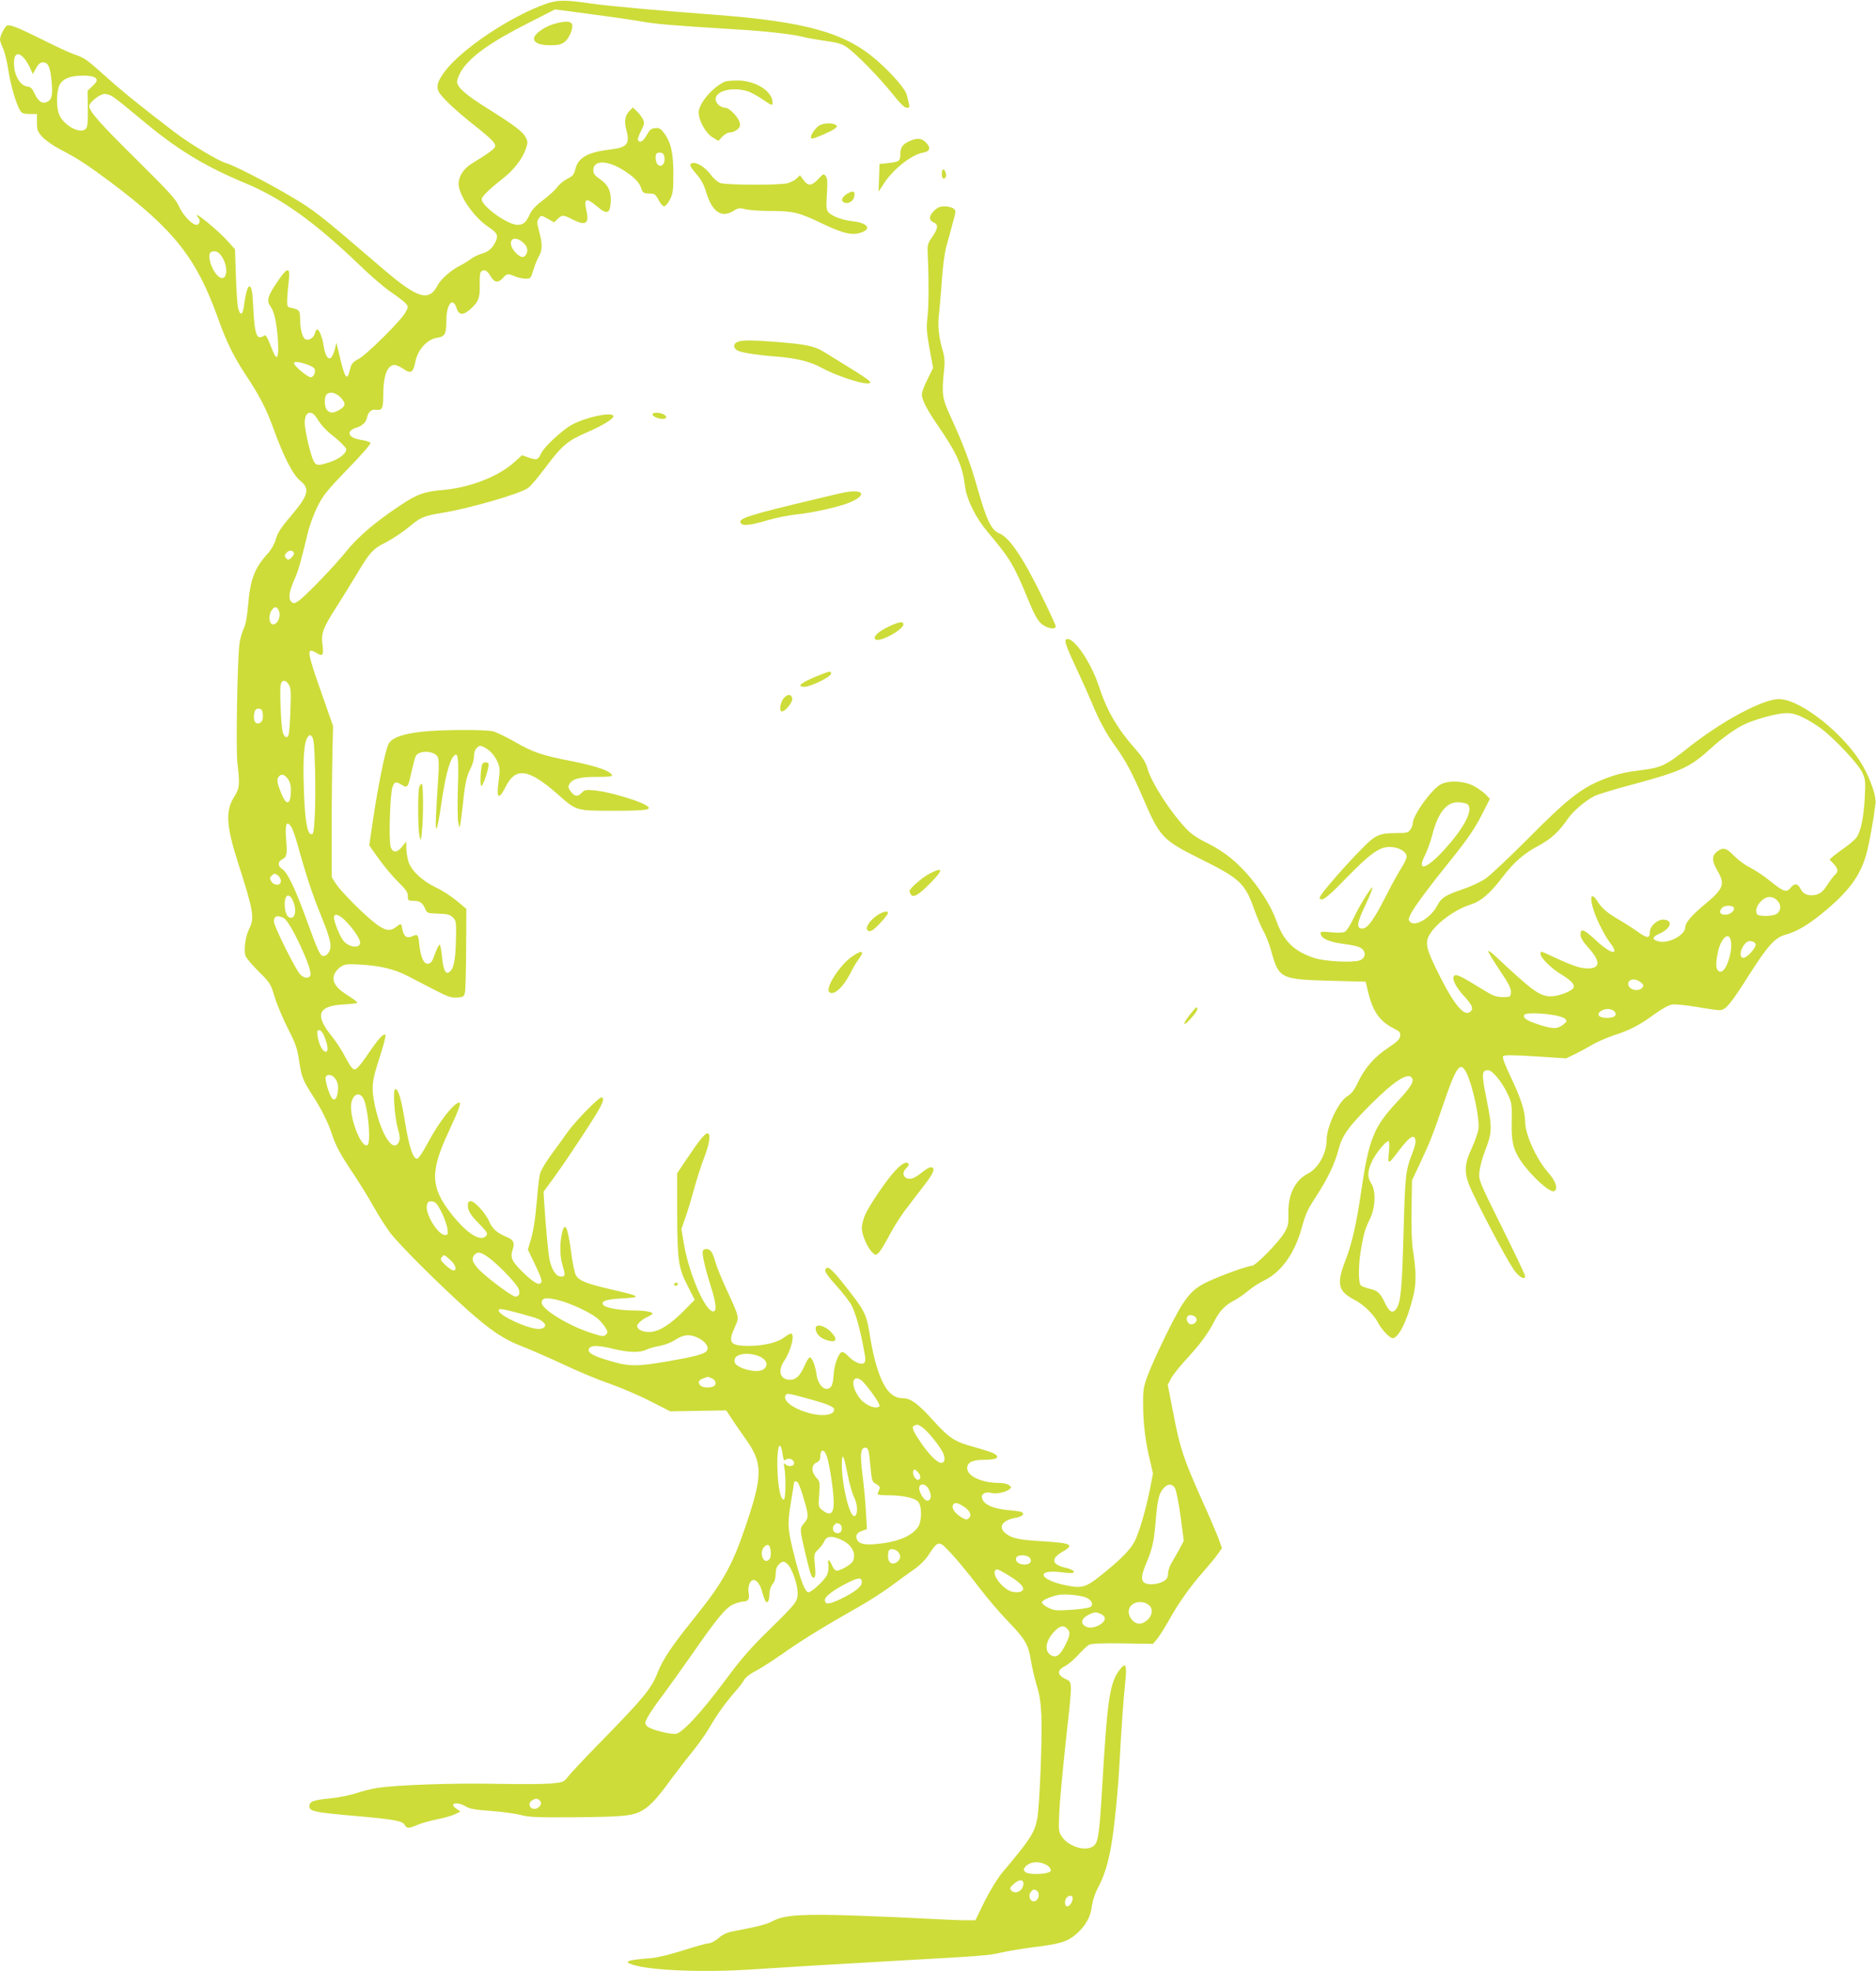 <?xml version="1.0" standalone="no"?>
<!DOCTYPE svg PUBLIC "-//W3C//DTD SVG 20010904//EN"
 "http://www.w3.org/TR/2001/REC-SVG-20010904/DTD/svg10.dtd">
<svg version="1.0" xmlns="http://www.w3.org/2000/svg"
 width="1219pt" height="1280pt" viewBox="0 0 1219 1280"
 preserveAspectRatio="xMidYMid meet">
<g transform="translate(0,1280) scale(0.1,-0.1)"
fill="#cddc39" stroke="none">
<path d="M3547 12775 c-228 -80 -546 -292 -656 -438 -45 -60 -56 -92 -43 -127
13 -33 103 -120 227 -218 129 -102 153 -128 139 -150 -10 -16 -53 -46 -145
-102 -55 -33 -89 -84 -89 -133 0 -75 98 -217 194 -281 60 -40 67 -56 42 -104
-20 -38 -45 -58 -88 -70 -20 -6 -52 -21 -70 -35 -18 -14 -52 -34 -76 -46 -53
-27 -118 -85 -138 -123 -57 -111 -130 -88 -365 114 -403 346 -434 371 -592
464 -146 87 -368 201 -416 214 -49 13 -235 124 -338 203 -196 149 -338 263
-442 357 -131 117 -140 123 -206 146 -27 9 -117 50 -200 92 -165 82 -219 104
-239 96 -15 -6 -46 -67 -46 -91 0 -9 9 -35 20 -57 10 -23 26 -86 34 -141 15
-99 51 -221 77 -263 11 -18 23 -22 61 -22 l48 0 0 -55 c0 -49 4 -59 35 -94 20
-22 72 -58 118 -82 113 -59 171 -97 322 -209 416 -312 560 -493 701 -885 55
-155 101 -248 181 -370 93 -141 130 -213 179 -346 69 -189 127 -302 174 -340
66 -53 55 -94 -59 -229 -68 -79 -87 -110 -101 -158 -6 -24 -28 -63 -49 -85
-88 -98 -115 -168 -129 -338 -7 -80 -16 -128 -30 -155 -10 -21 -22 -64 -26
-94 -14 -112 -24 -689 -13 -778 16 -139 14 -161 -21 -216 -58 -91 -52 -189 24
-426 102 -319 109 -361 73 -432 -23 -44 -35 -131 -25 -172 3 -14 42 -60 85
-103 76 -75 80 -81 106 -168 15 -49 54 -141 86 -205 51 -99 61 -128 73 -212
16 -103 23 -122 90 -226 55 -85 98 -172 121 -242 26 -80 57 -138 145 -268 43
-65 101 -160 130 -212 29 -52 76 -126 105 -165 59 -78 315 -333 500 -499 154
-137 240 -195 362 -241 54 -21 172 -73 263 -115 91 -43 226 -100 300 -125 74
-26 194 -77 265 -114 l130 -66 182 3 182 3 40 -61 c23 -34 61 -90 86 -124 113
-159 113 -236 -4 -578 -84 -248 -148 -360 -334 -591 -139 -172 -201 -264 -233
-347 -41 -105 -89 -164 -374 -455 -97 -99 -190 -198 -207 -220 -30 -38 -32
-39 -114 -47 -46 -4 -205 -5 -354 -2 -271 6 -650 -7 -775 -27 -36 -5 -97 -21
-136 -34 -40 -14 -115 -28 -173 -34 -106 -10 -131 -20 -131 -52 0 -31 40 -39
280 -60 267 -23 326 -33 340 -60 13 -24 27 -24 84 1 26 11 83 27 129 36 45 9
97 24 115 33 l34 17 -26 18 c-54 35 3 50 59 16 26 -16 61 -23 164 -30 71 -5
158 -17 193 -26 54 -15 107 -17 366 -15 316 3 369 9 434 49 47 29 95 82 178
197 41 55 104 137 142 183 37 46 86 115 109 155 51 87 98 153 162 227 27 30
55 67 63 82 8 15 37 38 71 55 32 16 114 69 183 117 120 85 258 170 498 306 62
35 149 92 195 125 45 34 113 83 150 109 45 31 80 66 102 100 44 69 58 80 84
67 28 -15 139 -143 248 -286 50 -66 135 -165 189 -220 106 -110 127 -146 143
-250 6 -38 22 -108 36 -155 20 -63 28 -116 32 -205 6 -137 -12 -586 -27 -665
-18 -93 -44 -133 -231 -355 -28 -34 -76 -113 -111 -182 l-60 -123 -71 0 c-40
0 -146 5 -238 10 -91 5 -298 14 -460 20 -352 12 -471 5 -545 -34 -46 -24 -94
-36 -256 -67 -41 -7 -70 -20 -99 -45 -22 -19 -52 -34 -65 -34 -13 0 -88 -21
-166 -46 -82 -26 -169 -47 -207 -50 -156 -12 -184 -22 -118 -43 113 -37 457
-51 762 -31 229 15 608 38 915 55 593 33 636 36 715 55 44 10 139 26 210 35
174 21 222 36 279 86 61 54 93 111 101 182 5 35 20 82 38 115 42 80 65 151 87
273 20 113 45 358 55 549 11 213 25 404 36 508 13 122 5 142 -36 88 -65 -85
-80 -190 -115 -791 -16 -264 -24 -324 -49 -348 -44 -45 -162 -14 -210 54 -22
32 -23 40 -18 159 3 69 22 271 41 449 46 414 46 396 -1 418 -54 26 -56 56 -5
82 22 11 62 45 88 74 27 30 59 60 71 66 16 8 84 11 219 9 l196 -3 27 32 c14
17 51 75 81 129 63 112 139 218 229 319 34 39 73 86 86 106 l25 35 -19 55
c-11 30 -60 145 -110 256 -121 271 -143 336 -186 560 l-37 190 20 39 c11 22
53 75 94 120 96 104 148 174 186 249 36 71 71 109 132 140 25 13 65 41 90 62
25 21 71 52 103 67 112 54 199 175 245 341 29 102 36 117 102 218 72 113 113
199 138 294 24 91 67 150 216 298 149 148 237 204 261 164 15 -23 -9 -61 -100
-158 -149 -160 -181 -241 -230 -576 -28 -199 -62 -348 -101 -446 -61 -157 -51
-204 59 -261 57 -29 126 -96 152 -149 22 -42 75 -99 94 -99 38 0 92 107 131
260 24 90 24 166 0 320 -7 44 -10 151 -8 260 l3 185 52 110 c63 134 81 179
145 365 91 268 116 303 157 223 40 -81 86 -294 78 -363 -3 -25 -23 -81 -43
-125 -54 -114 -53 -171 5 -291 95 -198 248 -481 280 -516 34 -39 61 -49 61
-24 0 7 -68 150 -151 317 -149 300 -151 305 -146 359 3 30 19 91 36 135 47
120 48 150 11 334 -34 169 -33 191 10 191 27 0 88 -74 124 -149 30 -64 31 -70
29 -183 -3 -132 9 -182 60 -258 67 -98 192 -211 217 -195 25 16 9 65 -39 119
-80 92 -151 249 -151 334 0 64 -28 152 -92 285 -43 91 -58 131 -50 139 7 7 68
7 209 -2 l199 -13 55 26 c30 15 81 42 114 62 33 19 96 46 139 61 106 34 165
64 264 136 54 39 96 62 120 65 20 2 91 -5 158 -16 67 -12 133 -21 148 -21 39
0 71 39 194 233 117 184 167 240 234 257 72 20 138 58 236 137 175 142 251
245 291 393 18 66 43 206 58 322 6 44 -30 151 -81 242 -114 203 -405 436 -546
436 -109 0 -383 -149 -607 -329 -123 -98 -161 -116 -278 -131 -120 -15 -163
-25 -254 -60 -144 -56 -235 -127 -486 -380 -126 -127 -254 -247 -284 -267 -30
-20 -96 -51 -147 -68 -114 -39 -138 -55 -164 -104 -40 -79 -143 -142 -177
-108 -13 13 -12 19 5 54 26 49 116 171 247 333 125 155 170 221 224 329 l42
83 -26 28 c-15 15 -49 40 -77 55 -62 34 -163 39 -215 12 -61 -32 -183 -202
-183 -254 0 -10 -7 -29 -16 -41 -13 -19 -24 -22 -87 -22 -117 0 -140 -11 -235
-109 -102 -103 -244 -267 -261 -298 -10 -21 -9 -23 11 -23 15 0 62 41 152 134
158 162 218 206 285 206 58 0 111 -30 111 -62 0 -13 -14 -43 -30 -68 -17 -25
-65 -111 -106 -192 -78 -153 -118 -208 -152 -208 -40 0 -35 36 19 150 29 61
50 113 47 116 -8 7 -89 -125 -128 -209 -17 -37 -40 -72 -51 -78 -12 -6 -46 -8
-90 -3 -65 6 -71 5 -67 -12 5 -29 57 -52 144 -63 45 -6 93 -15 107 -22 47 -21
46 -73 -2 -87 -52 -14 -223 -5 -288 16 -131 42 -200 108 -246 234 -33 91 -85
180 -163 277 -87 107 -176 180 -289 236 -56 27 -106 60 -131 87 -107 111 -230
301 -258 398 -12 42 -32 73 -82 130 -116 132 -182 246 -234 405 -47 144 -153
305 -202 305 -28 0 -20 -26 56 -190 35 -74 80 -175 101 -225 46 -112 94 -201
155 -285 63 -87 106 -168 176 -329 111 -259 126 -275 379 -401 253 -126 285
-156 345 -326 17 -48 44 -111 59 -139 16 -27 39 -86 51 -130 50 -180 60 -185
384 -194 l230 -6 17 -72 c31 -124 76 -187 167 -232 37 -19 43 -26 40 -49 -2
-20 -19 -37 -73 -73 -92 -60 -155 -132 -199 -223 -25 -54 -43 -78 -70 -94 -59
-35 -136 -198 -136 -288 0 -83 -54 -180 -119 -214 -87 -44 -133 -138 -129
-267 1 -61 -2 -77 -27 -119 -35 -60 -186 -214 -210 -214 -27 0 -191 -59 -280
-100 -87 -40 -123 -73 -180 -163 -51 -82 -177 -342 -216 -446 -29 -77 -32 -97
-31 -191 0 -121 14 -238 44 -362 l20 -87 -20 -103 c-28 -137 -67 -271 -98
-335 -26 -54 -94 -123 -221 -224 -98 -78 -123 -85 -226 -64 -175 35 -201 106
-31 85 37 -5 72 -6 76 -4 16 10 -3 22 -51 34 -86 20 -94 57 -22 100 85 49 69
59 -124 71 -153 9 -199 19 -239 50 -53 42 -25 87 66 103 40 7 58 24 38 36 -6
4 -45 10 -86 13 -110 10 -173 42 -174 89 0 20 32 32 60 23 28 -9 90 3 115 21
20 15 20 15 1 30 -11 8 -39 14 -62 14 -114 0 -209 44 -209 95 0 38 32 55 107
55 89 0 113 17 61 44 -16 7 -72 25 -126 40 -119 31 -161 58 -259 167 -100 112
-150 149 -200 149 -76 0 -126 60 -171 205 -14 44 -32 126 -41 181 -26 165 -30
174 -175 357 -82 104 -111 125 -119 86 -2 -9 31 -53 73 -99 42 -46 87 -104
100 -130 25 -50 55 -155 78 -282 13 -68 13 -79 0 -90 -17 -14 -68 9 -104 48
-12 13 -29 24 -36 24 -22 0 -54 -84 -56 -149 -1 -32 -9 -66 -16 -75 -34 -41
-86 4 -96 82 -8 60 -32 115 -46 106 -6 -4 -20 -27 -31 -53 -29 -65 -55 -91
-94 -91 -65 0 -83 57 -38 123 44 66 72 177 43 177 -6 0 -25 -11 -43 -25 -43
-33 -134 -55 -229 -55 -124 0 -139 20 -92 122 30 65 30 63 -54 244 -33 72 -66
153 -73 180 -6 27 -19 57 -27 67 -17 21 -47 22 -54 3 -7 -18 15 -113 53 -234
30 -92 37 -146 22 -156 -47 -29 -163 229 -199 441 l-15 92 25 73 c15 40 40
124 57 187 17 62 46 153 65 202 36 92 45 159 22 159 -17 0 -55 -47 -135 -167
l-62 -92 0 -243 c1 -322 7 -369 67 -486 l47 -93 -65 -66 c-93 -95 -170 -143
-230 -143 -45 0 -79 17 -79 40 0 14 39 47 71 60 16 7 29 16 29 20 0 11 -54 20
-124 20 -82 0 -177 16 -193 33 -25 25 11 39 112 45 142 7 135 13 -78 62 -145
34 -192 52 -214 87 -9 13 -23 82 -33 159 -22 166 -42 200 -61 102 -13 -66 -10
-140 6 -194 20 -66 19 -74 -10 -74 -31 0 -60 43 -74 110 -9 42 -24 204 -35
373 l-4 68 64 87 c35 48 88 125 119 172 195 293 220 339 196 354 -13 8 -167
-148 -224 -227 -23 -33 -70 -98 -104 -144 -35 -47 -67 -101 -73 -122 -6 -20
-15 -92 -20 -161 -12 -140 -23 -211 -45 -285 l-15 -50 45 -93 c46 -97 52 -117
35 -127 -15 -9 -50 13 -108 69 -74 71 -88 99 -72 147 16 49 9 66 -37 86 -63
26 -94 53 -115 102 -22 53 -94 131 -120 131 -13 0 -18 -8 -18 -26 0 -37 15
-62 78 -126 47 -49 53 -59 42 -72 -35 -44 -123 10 -224 137 -139 175 -143 276
-22 535 65 139 84 192 71 192 -35 0 -131 -123 -207 -265 -31 -58 -59 -100 -68
-100 -26 0 -50 72 -76 225 -26 161 -43 221 -64 228 -19 7 -8 -174 15 -256 14
-49 15 -68 7 -87 -36 -78 -116 45 -157 240 -23 112 -19 153 31 306 25 78 43
144 39 147 -13 13 -42 -18 -111 -119 -47 -70 -77 -104 -89 -104 -14 0 -31 23
-60 78 -22 43 -61 104 -88 136 -113 140 -93 198 73 208 41 2 81 7 89 9 8 3
-14 22 -55 47 -81 50 -109 91 -92 139 6 16 25 39 42 50 27 17 43 19 127 14
128 -7 222 -29 310 -75 41 -21 119 -61 174 -90 84 -44 107 -51 145 -49 41 3
45 6 51 33 4 17 7 145 8 287 l1 256 -62 52 c-35 29 -95 68 -134 86 -95 46
-167 115 -182 176 -7 26 -12 64 -12 85 l0 38 -26 -32 c-32 -41 -61 -43 -75 -5
-14 35 -5 344 11 390 14 37 21 39 61 15 37 -22 41 -17 63 86 10 42 21 86 26
98 18 43 123 40 145 -4 6 -12 8 -59 3 -124 -19 -293 -20 -339 -12 -339 5 0 19
71 31 158 23 160 50 272 77 307 32 41 38 1 31 -205 -3 -107 -2 -208 3 -225 l9
-30 6 35 c3 19 11 82 17 140 13 121 22 160 50 215 11 21 20 56 20 76 0 23 7
42 19 53 17 16 22 16 48 3 39 -21 69 -55 88 -100 13 -32 14 -50 5 -118 -16
-114 0 -128 45 -39 66 131 149 119 340 -49 121 -107 117 -106 362 -106 235 0
267 7 195 44 -62 31 -239 81 -315 88 -61 5 -70 4 -88 -16 -25 -27 -46 -24 -71
10 -16 21 -18 31 -9 46 18 35 68 48 179 48 67 -1 101 3 99 10 -9 28 -98 59
-257 91 -204 40 -255 57 -381 130 -55 31 -116 60 -136 65 -54 12 -334 11 -455
-2 -132 -14 -203 -40 -224 -81 -20 -39 -66 -260 -99 -483 l-26 -175 62 -87
c35 -49 91 -116 126 -150 50 -49 63 -67 63 -92 0 -29 2 -31 39 -31 40 0 58
-13 76 -57 9 -22 16 -24 83 -26 60 -2 76 -7 95 -25 20 -21 22 -31 20 -119 -2
-133 -11 -199 -33 -225 -30 -37 -49 -8 -58 88 -4 43 -11 79 -16 79 -5 0 -18
-27 -30 -60 -16 -47 -26 -61 -44 -63 -28 -4 -48 38 -58 126 -7 66 -9 68 -48
51 -33 -15 -53 0 -62 47 -7 40 -8 40 -41 14 -38 -30 -70 -25 -132 22 -74 56
-220 202 -257 257 l-29 45 0 325 c0 179 3 400 5 491 l4 165 -77 220 c-94 266
-97 295 -31 255 41 -26 48 -16 39 56 -9 74 4 107 95 249 42 66 101 161 130
210 82 138 104 162 189 204 42 22 109 66 148 99 75 63 97 72 218 92 170 27
504 123 556 161 16 11 67 71 113 133 107 143 144 174 269 228 107 46 182 93
172 108 -16 26 -180 -10 -269 -58 -63 -35 -179 -142 -200 -186 -20 -43 -29
-46 -82 -27 l-42 15 -50 -45 c-103 -93 -285 -164 -456 -180 -131 -11 -177 -28
-293 -106 -155 -103 -268 -200 -342 -292 -77 -96 -271 -298 -314 -325 -22 -15
-30 -16 -42 -6 -23 19 -18 65 15 140 29 65 44 119 90 310 11 47 39 123 62 169
36 73 61 104 195 243 85 87 153 164 150 171 -2 7 -28 15 -58 20 -88 12 -106
57 -33 80 40 13 62 34 69 67 8 36 27 52 57 49 41 -6 48 7 48 94 0 127 26 197
74 197 11 0 37 -12 58 -26 48 -34 63 -24 78 52 16 75 76 140 138 150 53 8 62
24 62 111 0 107 42 159 66 83 15 -47 42 -50 89 -9 54 48 65 76 62 163 -1 57 2
79 12 85 21 13 38 3 60 -35 24 -40 49 -43 79 -9 26 29 31 30 79 10 19 -8 50
-15 69 -15 31 0 33 3 49 55 9 31 25 70 35 88 24 38 25 83 5 157 -18 68 -18 72
-2 95 13 17 15 17 55 -5 l42 -24 23 22 c29 28 37 28 97 -3 86 -44 110 -28 90
59 -18 79 -1 85 71 24 63 -53 83 -46 87 30 4 69 -17 113 -69 148 -35 24 -44
36 -44 59 0 68 95 66 203 -5 67 -44 96 -74 109 -115 8 -24 16 -30 39 -31 16
-1 35 -2 41 -3 7 0 22 -19 33 -41 11 -22 27 -40 35 -40 8 0 25 19 37 43 20 37
23 57 23 167 0 138 -16 208 -62 268 -20 27 -31 33 -56 30 -26 -2 -36 -11 -55
-45 -23 -41 -44 -54 -57 -33 -3 5 6 32 20 60 23 46 24 53 11 78 -8 15 -25 38
-39 50 l-25 24 -21 -21 c-29 -29 -36 -67 -23 -118 27 -98 9 -121 -105 -134
-142 -17 -206 -52 -224 -125 -10 -39 -18 -48 -53 -65 -22 -11 -52 -35 -66 -55
-14 -19 -55 -56 -91 -83 -43 -32 -72 -62 -84 -87 -27 -59 -44 -74 -83 -74 -64
0 -232 121 -232 166 0 18 49 66 140 137 68 53 125 127 146 189 14 42 14 50 -1
77 -18 36 -77 80 -237 180 -149 93 -208 143 -208 180 0 15 13 47 28 72 59 93
191 187 443 314 l165 84 220 -29 c120 -16 271 -37 334 -48 108 -19 179 -25
625 -53 191 -11 372 -32 435 -49 21 -6 84 -17 140 -25 81 -11 111 -20 143 -42
59 -41 209 -194 294 -300 50 -63 80 -93 95 -93 17 0 19 4 14 26 -4 15 -9 39
-13 54 -7 38 -92 137 -194 227 -207 181 -462 253 -1064 298 -338 25 -672 55
-785 71 -183 26 -227 26 -303 -1z m-3393 -350 c12 -13 31 -43 41 -65 l18 -41
21 38 c16 28 28 38 46 38 33 0 47 -31 55 -122 9 -86 2 -118 -25 -133 -33 -17
-59 -2 -83 48 -17 37 -28 48 -49 50 -43 5 -80 62 -86 128 -7 80 19 105 62 59z
m457 -125 c26 -15 24 -27 -11 -60 l-31 -29 2 -116 c1 -93 -2 -120 -14 -132
-36 -36 -144 22 -173 94 -16 38 -18 123 -4 173 15 53 64 78 158 79 29 1 62 -4
73 -9z m124 -129 c17 -10 95 -73 175 -140 233 -197 414 -308 685 -421 234 -97
451 -253 741 -531 72 -70 164 -149 205 -176 41 -28 83 -60 94 -72 19 -22 19
-22 0 -59 -27 -52 -251 -274 -305 -303 -39 -21 -47 -31 -56 -69 -20 -82 -33
-60 -75 120 l-13 55 -10 -42 c-6 -23 -17 -48 -24 -55 -19 -18 -39 12 -48 71
-8 55 -29 111 -42 111 -6 0 -13 -11 -16 -25 -7 -28 -37 -48 -60 -39 -20 8 -36
65 -36 131 0 55 -5 63 -54 73 -30 6 -31 8 -30 55 1 28 5 76 9 107 15 111 -5
111 -79 -1 -57 -86 -65 -114 -39 -150 25 -34 40 -99 49 -222 7 -109 -5 -138
-32 -72 -39 98 -47 114 -58 103 -5 -5 -18 -10 -28 -10 -24 0 -35 49 -42 186
-5 112 -11 144 -27 144 -10 0 -25 -55 -34 -128 -8 -58 -23 -65 -37 -16 -5 16
-12 109 -15 207 l-6 178 -41 46 c-71 81 -255 229 -196 158 15 -18 6 -45 -14
-45 -28 0 -89 65 -113 120 -20 46 -63 93 -272 300 -246 243 -311 317 -311 351
0 24 69 79 100 79 14 0 39 -8 55 -19z m3583 -397 c4 -38 -20 -63 -43 -44 -15
13 -21 61 -8 74 4 4 16 6 28 4 14 -2 21 -12 23 -34z m-925 -544 c32 -25 41
-53 27 -80 -15 -28 -37 -25 -71 11 -59 63 -22 121 44 69z m-1946 -105 c43 -77
22 -164 -30 -118 -45 42 -75 144 -44 157 28 12 52 -1 74 -39z m545 -691 c26
-8 49 -21 52 -29 9 -23 -6 -55 -25 -55 -20 0 -109 75 -109 91 0 13 31 11 82
-7z m219 -213 c37 -38 37 -57 -3 -81 -40 -24 -61 -25 -82 -4 -19 18 -21 85 -4
102 21 21 58 13 89 -17z m-175 -109 c6 -4 23 -26 37 -49 14 -22 45 -56 68 -75
62 -48 109 -95 109 -106 0 -26 -45 -62 -102 -81 -85 -29 -96 -27 -114 14 -22
53 -54 195 -54 241 0 53 24 77 56 56z m-126 -907 c0 -6 -8 -19 -18 -28 -14
-13 -21 -14 -30 -5 -16 16 -15 23 3 42 17 17 45 11 45 -9z m-96 -377 c12 -33
-12 -83 -39 -83 -27 0 -33 57 -10 91 19 30 37 27 49 -8z m62 -473 c14 -22 16
-46 11 -168 -2 -78 -8 -150 -12 -160 -10 -25 -27 -16 -38 19 -11 39 -21 275
-13 308 8 33 31 33 52 1z m-168 -196 c2 -23 -2 -40 -12 -48 -24 -20 -46 -6
-46 28 0 45 10 62 34 59 16 -2 22 -11 24 -39z m10007 -18 c33 -15 88 -49 121
-74 87 -66 237 -226 264 -282 21 -44 22 -56 17 -164 -7 -131 -26 -221 -54
-260 -11 -14 -44 -43 -74 -64 -30 -21 -65 -47 -78 -58 l-23 -21 26 -27 c30
-31 33 -53 9 -72 -9 -8 -31 -37 -50 -66 -25 -39 -42 -54 -68 -62 -48 -13 -87
0 -103 33 -20 40 -40 43 -66 12 -27 -35 -45 -29 -141 48 -38 31 -95 68 -125
83 -30 14 -75 48 -101 74 -52 54 -73 59 -113 28 -34 -27 -33 -61 4 -124 51
-87 40 -117 -85 -220 -85 -71 -125 -118 -125 -148 0 -50 -111 -108 -174 -90
-43 12 -42 27 3 48 78 34 96 87 33 93 -40 4 -92 -42 -92 -82 0 -41 -18 -40
-78 3 -31 22 -82 55 -112 72 -84 49 -118 77 -146 120 -61 97 -58 -2 4 -134 23
-49 55 -105 72 -127 69 -87 12 -81 -86 10 -83 77 -104 85 -104 41 0 -20 15
-46 55 -90 82 -92 72 -137 -28 -129 -35 3 -88 21 -164 56 -61 29 -114 52 -117
52 -3 0 -6 -7 -6 -15 0 -24 68 -92 129 -129 69 -42 94 -68 86 -89 -9 -23 -97
-57 -147 -57 -74 0 -118 33 -370 269 -21 19 -38 30 -38 24 0 -7 34 -62 75
-124 60 -89 75 -120 73 -144 -3 -29 -4 -30 -55 -30 -43 1 -63 8 -130 50 -140
87 -171 101 -184 88 -17 -17 8 -69 59 -126 57 -61 68 -86 48 -105 -37 -38
-100 32 -195 218 -78 154 -95 201 -87 244 14 75 159 194 285 233 65 21 123 71
201 173 77 101 139 156 239 209 82 45 129 88 188 173 34 50 114 118 174 149
21 10 131 44 245 74 322 87 374 111 513 237 71 65 168 134 222 157 76 34 212
70 264 70 35 1 68 -7 110 -28z m-9668 -332 c3 -107 2 -247 -2 -312 -6 -101 -9
-118 -23 -115 -27 5 -42 99 -48 308 -6 195 2 296 28 327 10 12 13 12 25 0 11
-11 16 -60 20 -208z m-178 -65 c15 -19 21 -41 21 -75 0 -92 -26 -106 -58 -31
-30 70 -36 100 -22 117 18 22 36 18 59 -11z m7662 -164 c50 -27 -11 -151 -150
-302 -114 -124 -177 -141 -122 -32 16 32 37 91 47 129 35 142 91 215 165 215
22 0 49 -5 60 -10z m-7637 -152 c8 -13 27 -66 41 -118 53 -192 98 -328 151
-456 64 -157 73 -203 50 -239 -11 -17 -25 -25 -38 -23 -18 2 -34 38 -98 213
-82 227 -131 328 -167 352 -30 20 -29 46 1 63 30 15 33 32 25 130 -8 101 3
127 35 78z m-69 -349 c0 -31 -42 -33 -62 -3 -12 19 -12 24 3 38 14 15 19 15
38 3 11 -8 21 -25 21 -38z m86 -149 c15 -49 5 -90 -21 -90 -24 0 -40 35 -40
89 0 73 39 74 61 1z m9642 17 c24 -28 18 -68 -13 -84 -14 -7 -47 -12 -75 -11
-45 3 -50 5 -53 29 -2 14 6 37 19 53 39 49 86 55 122 13z m-286 -43 c6 -19
-26 -44 -57 -44 -34 0 -43 18 -22 43 17 20 73 20 79 1z m-9020 -86 c52 -54 93
-115 93 -139 0 -42 -78 -31 -112 16 -22 30 -58 120 -58 145 0 33 33 23 77 -22z
m-404 21 c42 -19 189 -334 174 -372 -9 -24 -42 -21 -67 6 -30 31 -170 313
-170 341 0 38 19 45 63 25z m9403 -145 c16 -64 -28 -204 -65 -204 -29 0 -36
37 -21 115 18 97 71 151 86 89z m162 -26 c4 -22 -55 -88 -79 -88 -26 0 -25 43
2 82 16 22 28 28 47 26 15 -2 28 -10 30 -20z m-747 -247 c20 -16 21 -21 10
-35 -25 -30 -91 -13 -91 24 0 33 46 40 81 11z m-167 -194 c14 -23 -6 -37 -55
-37 -49 0 -68 22 -37 44 29 21 77 17 92 -7z m-404 -18 c36 -5 72 -17 80 -25
13 -14 12 -17 -9 -35 -39 -32 -66 -33 -155 -5 -83 26 -114 46 -101 66 8 13
101 13 185 -1z m-7984 -136 c25 -59 30 -103 11 -103 -20 0 -44 45 -53 99 -5
34 -4 41 10 41 10 0 23 -15 32 -37z m66 -270 c24 -28 29 -53 22 -100 -7 -45
-26 -57 -43 -25 -20 38 -40 112 -35 127 8 20 37 19 56 -2z m197 -155 c27 -84
40 -271 19 -284 -42 -26 -125 197 -104 279 16 64 65 67 85 5z m6829 -256 c2
-11 -8 -49 -22 -84 -42 -106 -46 -141 -56 -513 -10 -365 -18 -450 -46 -493
-23 -34 -46 -24 -74 35 -32 68 -48 82 -101 94 -24 6 -49 15 -56 21 -18 14 -17
142 2 243 17 97 25 124 59 195 34 72 37 179 6 225 -26 40 -25 79 4 141 24 53
90 134 108 134 6 0 7 -26 3 -71 -9 -84 -5 -84 61 4 74 98 105 118 112 69z
m-6330 -462 c18 -36 36 -85 39 -108 5 -38 3 -42 -15 -42 -47 0 -132 140 -118
195 5 21 12 26 34 23 22 -2 33 -15 60 -68z m322 -308 c61 -49 159 -151 176
-184 17 -32 9 -58 -17 -58 -24 0 -209 140 -248 188 -35 41 -38 63 -15 87 21
20 47 12 104 -33z m-265 -3 c35 -31 47 -69 21 -69 -8 0 -31 16 -52 35 -30 29
-35 37 -24 50 16 19 14 20 55 -16z m710 -264 c72 -19 192 -74 240 -111 19 -14
44 -42 56 -61 20 -31 20 -36 6 -50 -14 -14 -23 -13 -99 12 -148 48 -318 153
-318 195 0 33 30 37 115 15z m-254 -85 c119 -33 124 -35 151 -58 23 -20 6 -42
-32 -42 -71 0 -260 88 -260 120 0 15 21 12 141 -20z m4389 -25 c15 -19 -3 -45
-31 -45 -19 0 -35 33 -24 50 9 15 41 12 55 -5z m-3230 -135 c42 -22 65 -53 56
-76 -10 -25 -65 -41 -261 -75 -213 -36 -253 -35 -413 16 -83 26 -113 50 -90
73 17 17 61 15 156 -8 100 -24 172 -25 213 -4 17 8 56 19 86 24 33 6 75 22
102 40 54 35 96 38 151 10z m372 -110 c67 -19 90 -66 46 -94 -40 -26 -172 8
-184 47 -14 46 56 69 138 47z m-288 -150 c29 -11 35 -44 10 -54 -26 -10 -69
-7 -82 6 -19 19 -14 36 16 46 15 6 28 11 29 11 1 1 13 -3 27 -9z m987 -27 c50
-55 110 -144 104 -153 -15 -24 -82 -2 -122 42 -12 13 -29 40 -38 61 -29 71 7
103 56 50z m-367 -104 c135 -37 176 -54 176 -73 0 -37 -80 -47 -171 -20 -100
29 -165 80 -144 114 9 14 16 13 139 -21z m748 -187 c35 -23 120 -129 137 -170
15 -36 9 -62 -13 -62 -26 0 -83 58 -136 137 -52 77 -59 98 -37 106 19 8 20 8
49 -11z m-906 -180 c5 -34 9 -40 20 -31 19 15 54 1 54 -22 0 -22 -38 -27 -58
-7 -10 10 -11 6 -6 -18 11 -57 10 -207 -2 -211 -19 -6 -34 55 -41 162 -10 163
14 254 33 127z m569 -66 c10 -104 11 -108 38 -123 18 -9 26 -20 23 -29 -3 -8
-9 -21 -12 -29 -5 -12 6 -15 64 -15 94 0 173 -16 197 -41 26 -26 26 -125 1
-164 -40 -60 -133 -99 -272 -112 -74 -7 -110 1 -124 26 -14 28 -3 48 32 60
l31 11 -6 108 c-3 59 -13 167 -22 240 -19 144 -13 187 23 180 14 -3 19 -21 27
-112z m-287 68 c15 -31 38 -162 47 -265 10 -112 -12 -143 -70 -97 -27 21 -28
23 -22 104 6 77 4 84 -19 109 -33 35 -33 82 1 97 18 8 25 19 25 38 0 46 21 54
38 14z m140 -131 c11 -57 30 -122 42 -146 25 -49 25 -122 0 -122 -31 0 -80
204 -80 334 1 85 12 66 38 -66z m472 -15 c0 -10 -7 -18 -15 -18 -18 0 -38 37
-31 57 6 14 9 14 26 -2 11 -10 20 -26 20 -37z m-765 -115 c41 -134 42 -147 10
-184 -30 -37 -30 -33 11 -209 29 -124 40 -154 55 -144 8 4 9 30 4 80 -7 73 -6
75 22 102 15 15 34 39 40 55 15 33 48 35 109 8 70 -32 101 -91 74 -142 -11
-20 -79 -59 -104 -59 -9 0 -22 16 -30 35 -19 44 -30 45 -23 3 2 -18 -1 -47 -8
-63 -14 -34 -100 -115 -122 -115 -21 0 -51 77 -89 226 -47 188 -49 210 -25
357 12 70 21 130 21 132 0 3 6 5 14 5 10 0 24 -30 41 -87z m820 36 c21 -40 16
-74 -10 -74 -23 0 -60 66 -51 90 10 26 44 17 61 -16z m1599 9 c8 -13 25 -95
37 -184 l21 -160 -26 -50 c-15 -27 -38 -67 -51 -89 -14 -22 -25 -55 -25 -72 0
-23 -7 -37 -25 -49 -32 -21 -97 -29 -124 -15 -29 16 -27 48 7 129 40 93 51
145 62 280 11 135 21 176 52 209 27 29 53 29 72 1z m-1377 -118 c43 -26 60
-58 40 -77 -12 -12 -19 -13 -38 -3 -54 28 -84 72 -62 93 11 11 26 8 60 -13z
m-803 -116 c21 -8 21 -50 0 -58 -32 -12 -57 27 -32 52 14 14 12 14 32 6z
m-446 -181 c2 -27 -2 -44 -13 -53 -36 -30 -64 50 -29 85 24 24 39 13 42 -32z
m826 1 c22 -22 20 -50 -6 -68 -31 -22 -58 -4 -58 38 0 18 3 36 7 39 11 12 41
7 57 -9z m856 -39 c20 -24 4 -45 -33 -45 -38 0 -63 21 -53 45 7 20 69 20 86 0z
m-1566 -50 c22 -24 55 -116 58 -165 4 -67 0 -73 -170 -240 -137 -134 -194
-199 -302 -345 -159 -214 -282 -345 -323 -345 -52 0 -165 31 -182 50 -17 18
-16 21 4 60 12 23 54 85 95 138 40 54 126 174 191 267 165 237 219 303 269
326 22 10 53 19 67 19 31 0 41 18 33 58 -3 15 -1 39 5 55 19 50 62 26 82 -46
17 -62 29 -83 40 -66 5 8 9 30 9 50 0 21 8 47 20 62 13 16 20 40 20 66 0 28 7
48 20 61 26 26 36 25 64 -5z m1422 -61 c75 -45 109 -77 101 -98 -7 -19 -58
-21 -90 -5 -53 27 -104 96 -93 125 8 20 15 18 82 -22z m-946 -48 c0 -30 -44
-64 -140 -111 -74 -35 -100 -36 -100 -5 0 22 51 62 137 106 78 41 103 43 103
10z m1448 -97 c41 -13 62 -47 38 -64 -9 -7 -65 -15 -125 -19 -99 -6 -114 -5
-150 14 -23 11 -41 27 -41 34 0 15 64 42 115 50 40 5 122 -2 163 -15z m425
-60 c27 -34 1 -90 -52 -110 -48 -19 -104 49 -82 99 21 46 99 52 134 11z m-318
-51 c34 -16 31 -44 -7 -68 -38 -23 -77 -26 -102 -7 -26 19 -16 49 24 69 41 21
51 22 85 6z m-221 -94 c22 -21 20 -42 -9 -101 -35 -70 -58 -89 -90 -75 -50 23
-45 90 11 152 39 43 63 49 88 24z m-3424 -1120 c19 -22 -18 -59 -49 -49 -25 8
-28 40 -3 54 24 15 38 13 52 -5z m3297 -419 c13 -9 23 -24 21 -33 -5 -24 -149
-30 -168 -7 -10 12 -10 18 1 31 30 37 97 41 146 9z m-157 -117 c0 -46 -54 -75
-80 -43 -10 12 -7 19 16 40 34 31 64 33 64 3z m84 -44 c20 -8 21 -48 1 -64
-33 -27 -64 27 -33 58 14 14 12 14 32 6z m236 -50 c0 -24 -19 -54 -35 -54 -18
0 -20 41 -3 58 17 17 38 15 38 -4z"/>
<path d="M3592 12642 c-62 -20 -122 -65 -122 -92 0 -29 37 -44 108 -44 47 0
69 5 90 21 30 22 59 91 49 116 -8 22 -55 21 -125 -1z"/>
<path d="M4711 12270 c-79 -34 -171 -142 -171 -200 0 -54 47 -138 92 -163 l36
-22 26 28 c14 15 36 27 49 27 14 0 35 8 47 18 18 15 22 24 16 47 -9 35 -67 95
-93 95 -30 0 -63 29 -63 56 0 53 105 81 203 53 20 -5 66 -30 102 -54 61 -42
65 -43 65 -22 0 71 -100 138 -214 144 -39 1 -82 -2 -95 -7z"/>
<path d="M5334 11990 c-38 -15 -84 -90 -56 -90 15 0 118 45 143 62 20 15 22
19 9 27 -18 13 -67 13 -96 1z"/>
<path d="M5911 11884 c-45 -19 -60 -41 -61 -86 0 -44 -7 -49 -79 -57 l-56 -6
-3 -90 -3 -90 31 48 c61 97 184 194 259 206 45 8 51 32 17 66 -28 28 -56 31
-105 9z"/>
<path d="M4485 11731 c-3 -6 14 -32 38 -59 32 -36 50 -69 66 -121 39 -128 99
-169 178 -120 30 19 39 20 78 10 24 -6 97 -11 162 -11 151 -1 181 -8 336 -82
135 -64 192 -78 250 -59 75 25 45 64 -57 75 -65 7 -133 33 -155 60 -11 13 -13
38 -8 114 5 77 4 103 -7 118 -14 18 -16 17 -49 -19 -43 -45 -66 -47 -96 -6
l-23 31 -23 -22 c-13 -12 -40 -26 -62 -31 -55 -12 -394 -11 -431 2 -18 6 -45
29 -62 52 -46 63 -116 98 -135 68z"/>
<path d="M6120 11670 c0 -30 13 -40 25 -20 8 13 -4 50 -16 50 -5 0 -9 -13 -9
-30z"/>
<path d="M5502 11540 c-37 -23 -40 -53 -7 -58 27 -4 54 18 57 47 4 32 -10 35
-50 11z"/>
<path d="M6068 11430 c-33 -34 -34 -60 0 -75 30 -13 28 -38 -10 -93 -32 -46
-33 -50 -29 -132 7 -155 6 -324 -3 -397 -7 -59 -5 -94 14 -197 l23 -125 -36
-74 c-21 -40 -37 -84 -37 -98 1 -37 30 -95 112 -214 115 -168 152 -250 168
-379 11 -90 69 -207 148 -301 146 -173 170 -213 262 -437 39 -96 61 -135 86
-158 36 -31 94 -42 94 -17 0 6 -36 85 -80 175 -130 268 -219 400 -286 428 -54
22 -84 86 -149 316 -41 145 -90 272 -166 438 -58 125 -61 150 -44 311 5 50 3
81 -10 125 -26 90 -33 162 -23 239 4 39 13 135 18 215 5 80 18 177 28 215 11
39 30 108 42 154 23 81 23 84 5 97 -10 8 -36 14 -58 14 -30 0 -45 -7 -69 -30z"/>
<path d="M4793 10580 c-32 -13 -29 -45 5 -59 34 -13 130 -28 242 -36 136 -11
223 -32 302 -75 130 -70 345 -129 308 -85 -6 8 -64 47 -128 86 -65 40 -141 87
-170 105 -61 37 -119 49 -312 64 -160 12 -217 12 -247 0z"/>
<path d="M4240 10110 c0 -14 35 -30 64 -30 31 0 34 15 7 30 -25 13 -71 13 -71
0z"/>
<path d="M5490 9603 c-14 -2 -164 -38 -335 -79 -312 -76 -367 -96 -338 -125
15 -15 70 -8 175 24 48 14 133 31 188 37 102 10 274 49 339 76 115 48 97 89
-29 67z"/>
<path d="M5775 8731 c-70 -33 -104 -66 -87 -83 23 -23 182 62 182 97 0 22 -28
18 -95 -14z"/>
<path d="M5315 8412 c-111 -45 -144 -72 -87 -72 39 0 172 65 172 85 0 20 -3
19 -85 -13z"/>
<path d="M5091 8264 c-22 -28 -29 -84 -10 -84 22 0 70 60 67 82 -4 33 -32 33
-57 2z"/>
<path d="M3135 7840 c-11 -18 -18 -137 -8 -143 11 -7 56 130 47 144 -7 12 -31
11 -39 -1z"/>
<path d="M2724 7688 c-10 -31 -9 -275 2 -318 8 -34 9 -33 15 25 11 93 10 315
0 315 -5 0 -13 -10 -17 -22z"/>
<path d="M6041 7127 c-46 -23 -131 -97 -131 -113 0 -5 4 -15 9 -23 15 -23 50
-3 122 70 91 91 91 113 0 66z"/>
<path d="M5694 6852 c-46 -34 -73 -77 -57 -93 8 -8 17 -8 31 0 23 12 102 99
102 112 0 18 -38 8 -76 -19z"/>
<path d="M5539 6590 c-79 -52 -178 -205 -151 -232 27 -27 89 28 135 117 16 33
40 74 53 91 45 59 29 69 -37 24z"/>
<path d="M7730 6209 c-22 -29 -38 -54 -34 -58 8 -8 84 78 84 95 0 22 -7 17
-50 -37z"/>
<path d="M5817 5198 c-55 -59 -166 -221 -196 -288 -11 -25 -21 -63 -21 -86 0
-44 38 -130 70 -159 19 -17 21 -17 39 -1 11 10 42 61 70 114 28 54 79 134 114
178 34 45 88 116 121 158 56 73 66 106 33 106 -8 0 -32 -14 -53 -31 -51 -41
-80 -52 -105 -39 -25 14 -24 42 1 65 11 10 17 22 14 26 -12 20 -41 6 -87 -43z"/>
<path d="M4380 4460 c0 -5 4 -10 9 -10 6 0 13 5 16 10 3 6 -1 10 -9 10 -9 0
-16 -4 -16 -10z"/>
<path d="M5300 4174 c0 -29 21 -56 55 -70 78 -32 98 -7 40 51 -39 38 -95 50
-95 19z"/>
</g>
</svg>

